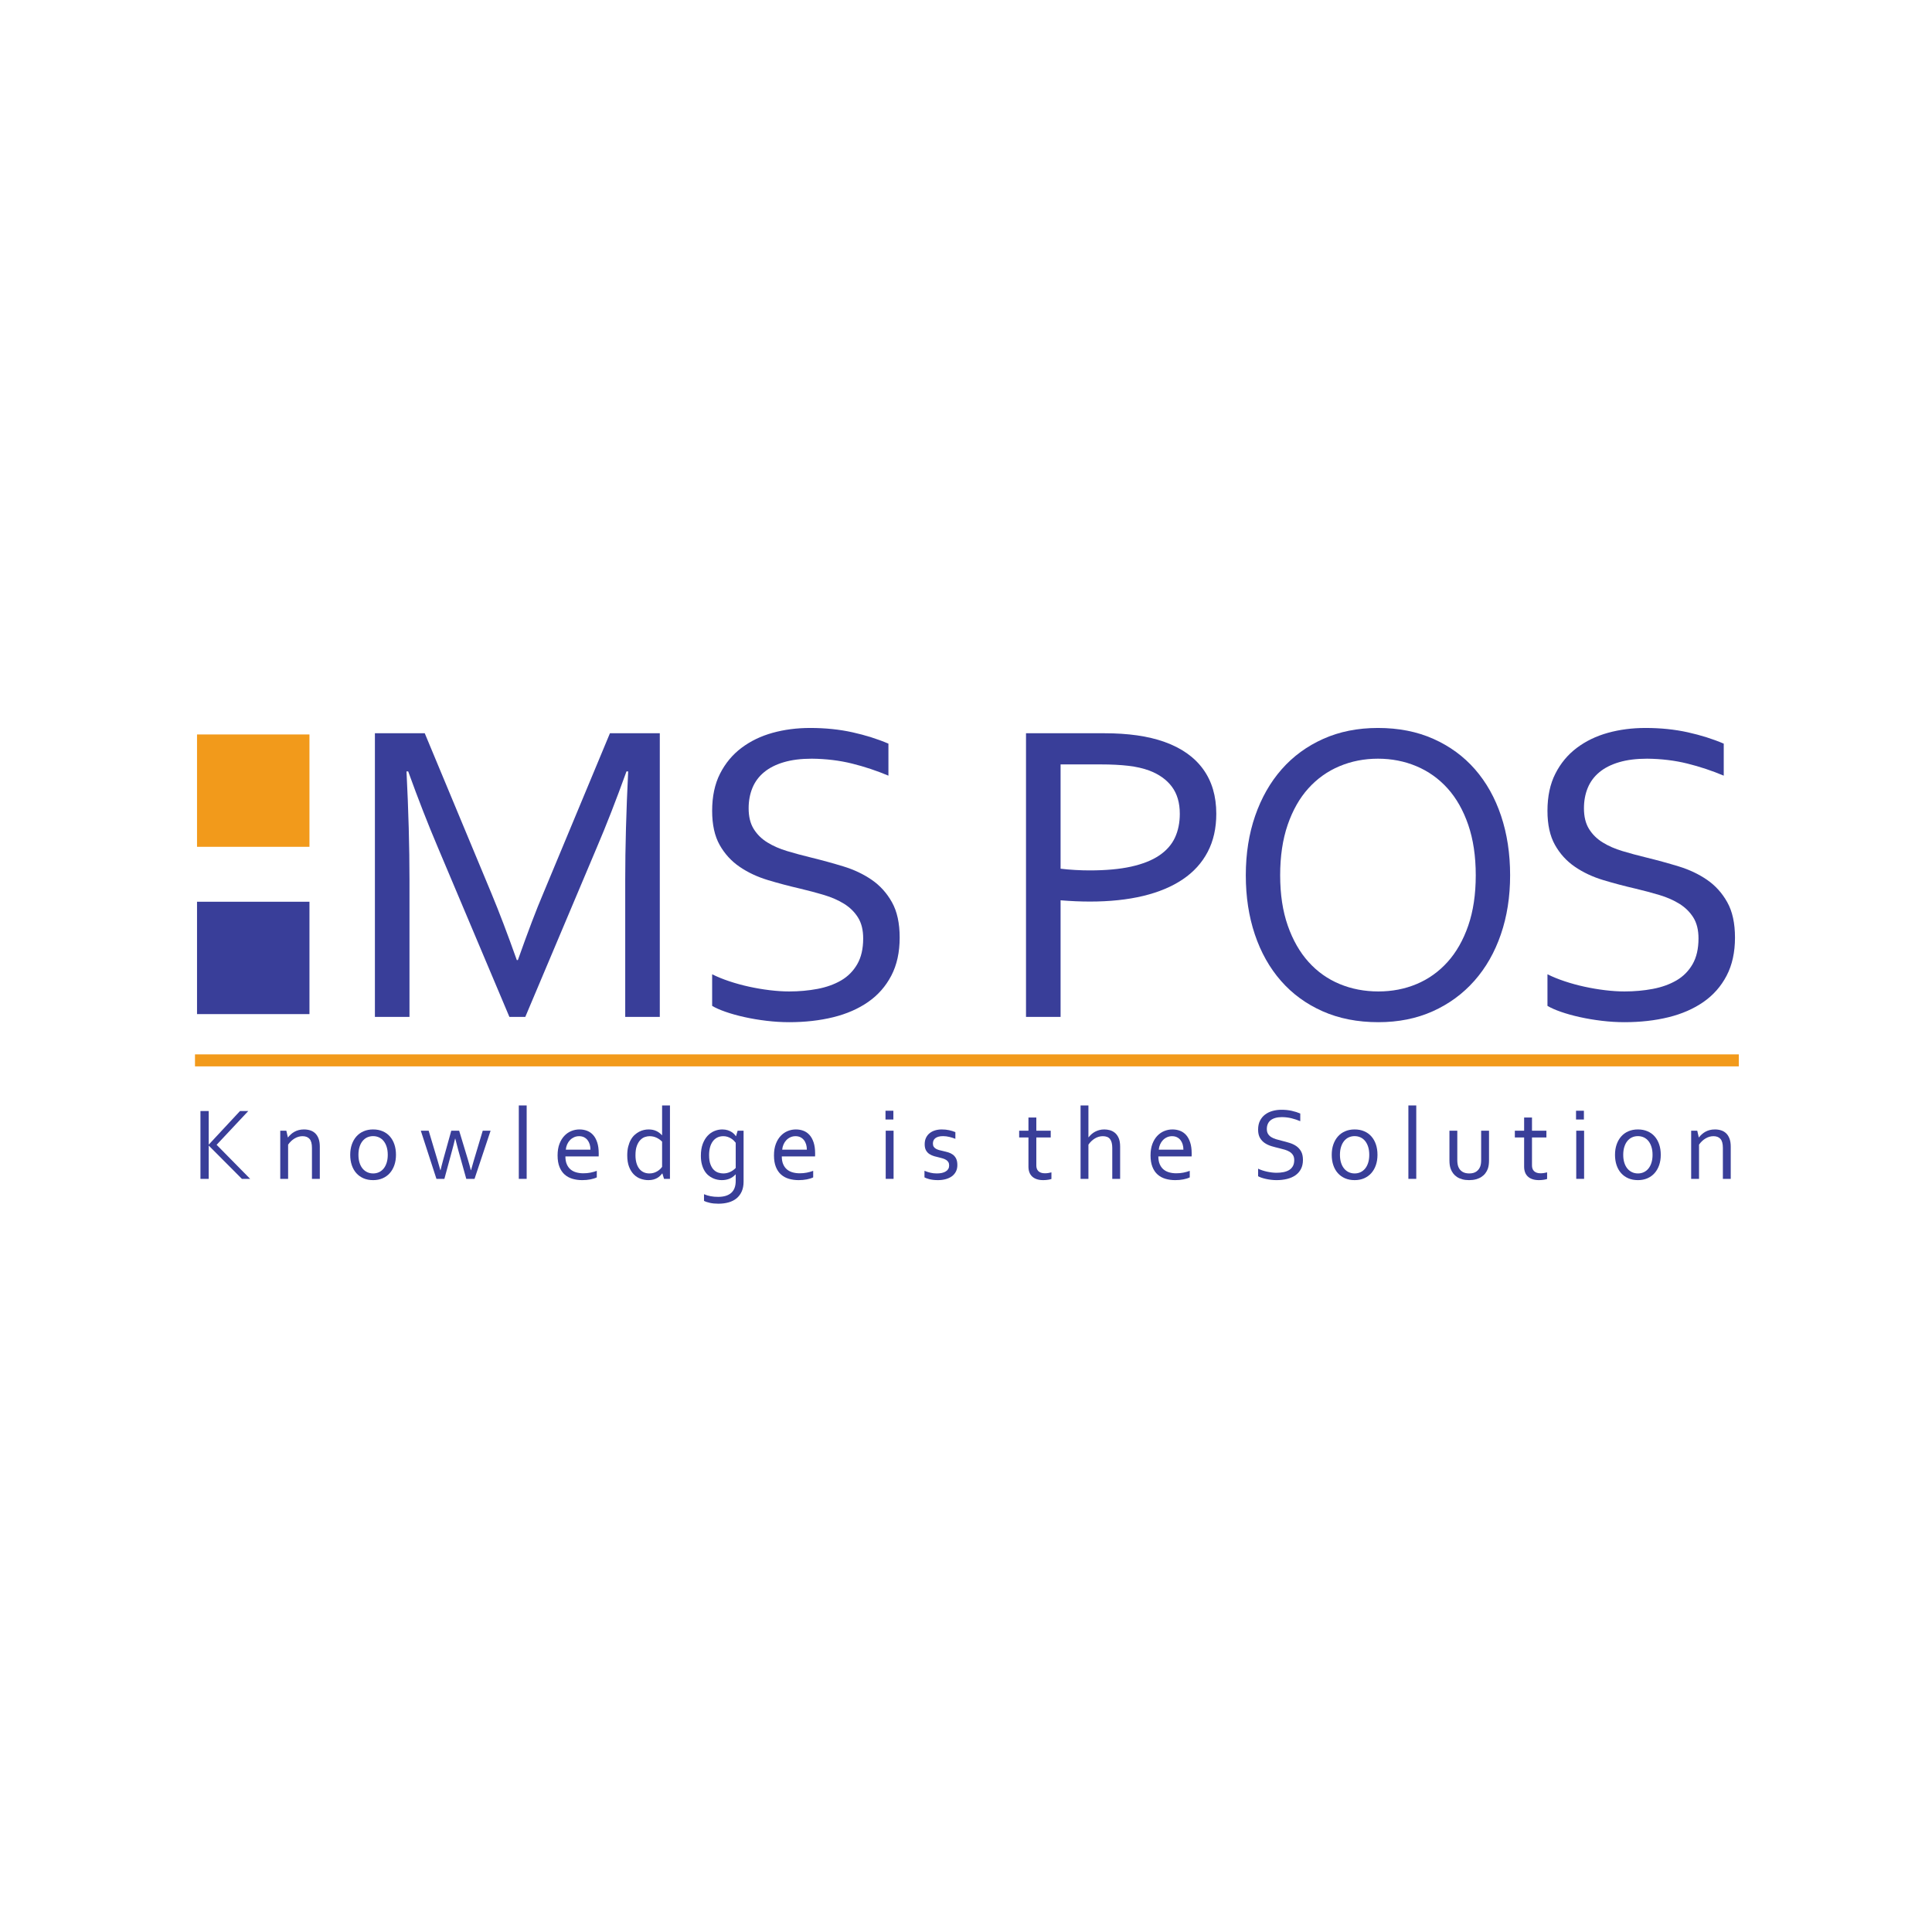 <?xml version="1.0" encoding="UTF-8"?>
<svg xmlns="http://www.w3.org/2000/svg" xmlns:xlink="http://www.w3.org/1999/xlink" width="800" zoomAndPan="magnify" viewBox="0 0 600 600" height="800" preserveAspectRatio="xMidYMid meet" version="1.0">
  <defs>
    <clipPath id="6e0a07241b">
      <path d="M 221 226.07 L 280 226.07 L 280 318 L 221 318 Z M 221 226.07 " clip-rule="nonzero"></path>
    </clipPath>
    <clipPath id="621d26e8e8">
      <path d="M 386 226.07 L 469 226.07 L 469 318 L 386 318 Z M 386 226.07 " clip-rule="nonzero"></path>
    </clipPath>
    <clipPath id="0166c0fd73">
      <path d="M 480 226.07 L 539 226.07 L 539 318 L 480 318 Z M 480 226.07 " clip-rule="nonzero"></path>
    </clipPath>
    <clipPath id="a1979d0fcd">
      <path d="M 60 327 L 540 327 L 540 332 L 60 332 Z M 60 327 " clip-rule="nonzero"></path>
    </clipPath>
    <clipPath id="147b23b8fe">
      <path d="M 217 350 L 231 350 L 231 373.82 L 217 373.82 Z M 217 350 " clip-rule="nonzero"></path>
    </clipPath>
  </defs>
  <rect x="-60" width="720" fill="#ffffff" y="-60" height="720" fill-opacity="1"></rect>
  <rect x="-60" width="720" fill="#ffffff" y="-60" height="720" fill-opacity="1"></rect>
  <path fill="#393e99" d="M 163.137 315.801 L 158.195 315.801 L 135.996 263.203 C 132.918 255.961 129.844 248.082 126.77 239.57 L 126.246 239.57 C 126.859 251.812 127.168 263.027 127.168 273.211 L 127.168 315.801 L 116.43 315.801 L 116.43 227.719 L 131.91 227.719 L 152.66 277.555 C 155.035 283.262 157.645 290.129 160.5 298.16 L 160.832 298.16 C 163.992 289.25 166.605 282.383 168.672 277.555 L 189.422 227.719 L 204.906 227.719 L 204.906 315.801 L 194.168 315.801 L 194.168 273.211 C 194.168 263.246 194.473 252.035 195.086 239.57 L 194.562 239.57 C 191.309 248.566 188.238 256.445 185.34 263.203 L 163.137 315.801 " fill-opacity="1" fill-rule="nonzero"></path>
  <g clip-path="url(#6e0a07241b)">
    <path fill="#393e99" d="M 232.496 251.023 C 232.496 253.613 233.02 255.754 234.07 257.441 C 235.121 259.133 236.531 260.527 238.309 261.621 C 240.082 262.719 242.141 263.621 244.484 264.32 C 246.828 265.023 249.27 265.684 251.809 266.297 C 255.223 267.133 258.586 268.055 261.891 269.062 C 265.199 270.07 268.145 271.465 270.727 273.242 C 273.312 275.02 275.402 277.336 277 280.188 C 278.602 283.039 279.402 286.703 279.402 291.18 C 279.402 295.746 278.535 299.684 276.801 303 C 275.07 306.312 272.68 309.035 269.621 311.16 C 266.566 313.289 262.953 314.871 258.781 315.902 C 254.605 316.93 250.039 317.449 245.078 317.449 C 242.793 317.449 240.453 317.305 238.062 317.02 C 235.668 316.734 233.383 316.352 231.211 315.867 C 229.035 315.387 227.07 314.836 225.312 314.223 C 223.555 313.609 222.172 312.996 221.164 312.379 L 221.164 302.57 C 222.746 303.359 224.523 304.086 226.5 304.742 C 228.477 305.402 230.516 305.961 232.625 306.422 C 234.734 306.883 236.863 307.246 239.016 307.508 C 241.168 307.77 243.188 307.902 245.078 307.902 C 248.152 307.902 251.082 307.641 253.871 307.113 C 256.66 306.586 259.109 305.707 261.219 304.48 C 263.328 303.25 264.992 301.574 266.223 299.441 C 267.453 297.316 268.07 294.648 268.07 291.445 C 268.07 288.812 267.531 286.637 266.453 284.926 C 265.379 283.215 263.941 281.801 262.141 280.68 C 260.336 279.562 258.262 278.652 255.914 277.949 C 253.562 277.246 251.094 276.59 248.504 275.973 C 245.078 275.184 241.727 274.297 238.457 273.309 C 235.184 272.32 232.266 270.949 229.695 269.191 C 227.125 267.438 225.059 265.176 223.5 262.414 C 221.941 259.648 221.164 256.117 221.164 251.812 C 221.164 247.336 221.98 243.484 223.617 240.262 C 225.262 237.035 227.477 234.367 230.273 232.262 C 233.07 230.156 236.293 228.598 239.938 227.586 C 243.586 226.578 247.469 226.074 251.598 226.074 C 256.301 226.074 260.68 226.523 264.742 227.422 C 268.805 228.324 272.527 229.496 275.91 230.945 L 275.91 240.887 C 272.262 239.352 268.496 238.098 264.609 237.133 C 260.723 236.168 256.562 235.664 252.125 235.617 C 248.789 235.617 245.891 235.98 243.43 236.707 C 240.969 237.43 238.93 238.461 237.305 239.801 C 235.68 241.141 234.473 242.762 233.68 244.672 C 232.891 246.582 232.496 248.699 232.496 251.023 " fill-opacity="1" fill-rule="nonzero"></path>
  </g>
  <path fill="#393e99" d="M 329.375 269.785 C 330.824 269.961 332.34 270.094 333.922 270.18 C 335.5 270.27 336.996 270.312 338.402 270.312 C 343.449 270.312 347.758 269.918 351.312 269.129 C 354.871 268.336 357.77 267.184 360.008 265.672 C 362.25 264.156 363.875 262.312 364.887 260.141 C 365.895 257.969 366.398 255.5 366.398 252.734 C 366.398 249.312 365.574 246.504 363.93 244.309 C 362.281 242.113 359.941 240.449 356.914 239.305 C 355.023 238.605 352.852 238.109 350.391 237.824 C 347.93 237.539 345.078 237.395 341.828 237.395 L 329.375 237.395 Z M 329.375 315.801 L 318.637 315.801 L 318.637 227.719 L 343.051 227.719 C 346.691 227.719 350.059 227.938 353.152 228.379 C 356.246 228.816 359.086 229.496 361.672 230.418 C 366.938 232.305 370.93 235.125 373.648 238.879 C 376.371 242.629 377.73 247.25 377.73 252.734 C 377.73 257.211 376.844 261.152 375.066 264.551 C 373.289 267.953 370.715 270.797 367.336 273.078 C 363.957 275.359 359.848 277.082 355 278.246 C 350.156 279.41 344.66 279.988 338.52 279.988 C 335.582 279.988 332.535 279.859 329.375 279.594 L 329.375 315.801 " fill-opacity="1" fill-rule="nonzero"></path>
  <g clip-path="url(#621d26e8e8)">
    <path fill="#393e99" d="M 458.309 271.828 C 458.309 265.902 457.527 260.68 455.977 256.16 C 454.422 251.641 452.277 247.863 449.551 244.836 C 446.816 241.809 443.598 239.516 439.891 237.957 C 436.184 236.398 432.199 235.617 427.938 235.617 C 423.672 235.617 419.688 236.398 415.98 237.957 C 412.273 239.516 409.055 241.809 406.324 244.836 C 403.594 247.863 401.453 251.641 399.898 256.16 C 398.344 260.68 397.566 265.902 397.566 271.828 C 397.566 277.75 398.355 282.965 399.93 287.461 C 401.504 291.961 403.66 295.723 406.391 298.754 C 409.121 301.781 412.34 304.062 416.047 305.598 C 419.754 307.137 423.762 307.902 428.07 307.902 C 432.332 307.902 436.293 307.137 439.957 305.598 C 443.621 304.062 446.816 301.781 449.551 298.754 C 452.277 295.723 454.422 291.961 455.977 287.461 C 457.527 282.965 458.309 277.75 458.309 271.828 Z M 468.98 271.828 C 468.98 278.5 468.02 284.621 466.102 290.195 C 464.188 295.77 461.441 300.574 457.867 304.609 C 454.293 308.648 449.992 311.797 444.961 314.059 C 439.926 316.316 434.297 317.449 428.066 317.449 C 421.617 317.449 415.848 316.316 410.746 314.059 C 405.648 311.797 401.336 308.648 397.809 304.609 C 394.277 300.574 391.578 295.77 389.703 290.195 C 387.832 284.621 386.895 278.5 386.895 271.828 C 386.895 265.113 387.863 258.957 389.801 253.359 C 391.742 247.766 394.484 242.949 398.035 238.91 C 401.586 234.875 405.891 231.727 410.945 229.465 C 415.996 227.203 421.66 226.074 427.938 226.074 C 434.34 226.074 440.082 227.203 445.156 229.465 C 450.23 231.727 454.535 234.875 458.066 238.91 C 461.594 242.949 464.297 247.766 466.168 253.359 C 468.043 258.957 468.98 265.113 468.98 271.828 " fill-opacity="1" fill-rule="nonzero"></path>
  </g>
  <g clip-path="url(#0166c0fd73)">
    <path fill="#393e99" d="M 491.91 251.023 C 491.91 253.613 492.434 255.754 493.484 257.441 C 494.535 259.133 495.949 260.527 497.723 261.621 C 499.496 262.719 501.555 263.621 503.898 264.32 C 506.242 265.023 508.684 265.684 511.223 266.297 C 514.641 267.133 518 268.055 521.309 269.062 C 524.613 270.07 527.559 271.465 530.145 273.242 C 532.727 275.02 534.82 277.336 536.414 280.188 C 538.016 283.039 538.816 286.703 538.816 291.18 C 538.816 295.746 537.949 299.684 536.219 303 C 534.488 306.312 532.094 309.035 529.039 311.16 C 525.98 313.289 522.367 314.871 518.195 315.902 C 514.023 316.93 509.453 317.449 504.492 317.449 C 502.207 317.449 499.871 317.305 497.477 317.02 C 495.082 316.734 492.797 316.352 490.625 315.867 C 488.449 315.387 486.484 314.836 484.727 314.223 C 482.973 313.609 481.59 312.996 480.578 312.379 L 480.578 302.57 C 482.16 303.359 483.938 304.086 485.914 304.742 C 487.891 305.402 489.934 305.961 492.043 306.422 C 494.148 306.883 496.277 307.246 498.43 307.508 C 500.582 307.77 502.602 307.902 504.492 307.902 C 507.566 307.902 510.496 307.641 513.285 307.113 C 516.074 306.586 518.523 305.707 520.633 304.48 C 522.742 303.25 524.41 301.574 525.641 299.441 C 526.867 297.316 527.484 294.648 527.484 291.445 C 527.484 288.812 526.945 286.637 525.871 284.926 C 524.793 283.215 523.355 281.801 521.555 280.68 C 519.754 279.562 517.68 278.652 515.328 277.949 C 512.98 277.246 510.508 276.59 507.918 275.973 C 504.492 275.184 501.145 274.297 497.871 273.309 C 494.598 272.32 491.68 270.949 489.109 269.191 C 486.539 267.438 484.473 265.176 482.918 262.414 C 481.355 259.648 480.578 256.117 480.578 251.812 C 480.578 247.336 481.395 243.484 483.035 240.262 C 484.672 237.035 486.891 234.367 489.688 232.262 C 492.484 230.156 495.707 228.598 499.355 227.586 C 502.996 226.578 506.887 226.074 511.016 226.074 C 515.711 226.074 520.094 226.523 524.156 227.422 C 528.219 228.324 531.941 229.496 535.324 230.945 L 535.324 240.887 C 531.676 239.352 527.914 238.098 524.023 237.133 C 520.141 236.168 515.977 235.664 511.539 235.617 C 508.203 235.617 505.305 235.98 502.844 236.707 C 500.383 237.43 498.34 238.461 496.719 239.801 C 495.094 241.141 493.887 242.762 493.094 244.672 C 492.305 246.582 491.91 248.699 491.91 251.023 " fill-opacity="1" fill-rule="nonzero"></path>
  </g>
  <path fill="#393e99" d="M 96.105 314.938 L 61.188 314.938 L 61.188 280.043 L 96.105 280.043 L 96.105 314.938 " fill-opacity="1" fill-rule="nonzero"></path>
  <path fill="#f29a1b" d="M 96.105 262.984 L 61.188 262.984 L 61.188 228.094 L 96.105 228.094 L 96.105 262.984 " fill-opacity="1" fill-rule="nonzero"></path>
  <g clip-path="url(#a1979d0fcd)">
    <path stroke-linecap="butt" transform="matrix(0.147, 0, 0, -0.147, 60.553, 373.819)" fill="none" stroke-linejoin="miter" d="M 0.011 302.79 L 3265.516 302.79 " stroke="#f29a1b" stroke-width="25.355" stroke-opacity="1" stroke-miterlimit="10"></path>
  </g>
  <path fill="#393e99" d="M 62.25 366.105 L 62.25 345.043 L 64.816 345.043 L 64.816 355.449 L 64.848 355.449 L 74.535 345.043 L 77.105 345.043 L 67.273 355.527 L 77.688 366.105 L 75.121 366.105 L 64.848 355.793 L 64.816 355.793 L 64.816 366.105 L 62.25 366.105 " fill-opacity="1" fill-rule="nonzero"></path>
  <path fill="#393e99" d="M 89.398 353.227 L 89.445 353.227 C 89.719 352.883 90.02 352.559 90.352 352.262 C 90.68 351.961 91.051 351.699 91.461 351.473 C 91.871 351.246 92.32 351.07 92.809 350.945 C 93.297 350.82 93.828 350.758 94.406 350.758 C 95.09 350.758 95.73 350.852 96.328 351.039 C 96.926 351.227 97.449 351.535 97.891 351.953 C 98.328 352.371 98.68 352.922 98.934 353.598 C 99.191 354.277 99.32 355.105 99.32 356.094 L 99.32 366.105 L 96.879 366.105 L 96.879 356.488 C 96.879 355.195 96.633 354.266 96.133 353.699 C 95.633 353.133 94.906 352.852 93.949 352.852 C 93.109 352.852 92.297 353.082 91.508 353.551 C 90.719 354.02 90.043 354.66 89.477 355.48 L 89.477 366.105 L 87.035 366.105 L 87.035 351.148 L 88.926 351.148 L 89.398 353.227 " fill-opacity="1" fill-rule="nonzero"></path>
  <path fill="#393e99" d="M 120.422 358.645 C 120.422 357.719 120.309 356.898 120.082 356.18 C 119.855 355.461 119.543 354.852 119.137 354.352 C 118.73 353.855 118.254 353.477 117.695 353.219 C 117.137 352.965 116.531 352.836 115.867 352.836 C 115.207 352.836 114.598 352.965 114.039 353.219 C 113.484 353.477 113.004 353.855 112.602 354.352 C 112.195 354.852 111.879 355.461 111.656 356.18 C 111.43 356.898 111.316 357.719 111.316 358.645 C 111.316 359.555 111.43 360.371 111.656 361.09 C 111.879 361.809 112.195 362.414 112.605 362.91 C 113.016 363.402 113.5 363.777 114.055 364.035 C 114.613 364.293 115.223 364.422 115.883 364.422 C 116.547 364.422 117.152 364.293 117.703 364.035 C 118.254 363.777 118.73 363.402 119.137 362.91 C 119.543 362.414 119.855 361.809 120.082 361.09 C 120.309 360.371 120.422 359.555 120.422 358.645 Z M 122.973 358.645 C 122.973 359.82 122.805 360.887 122.469 361.855 C 122.133 362.82 121.656 363.648 121.043 364.332 C 120.43 365.023 119.688 365.555 118.812 365.934 C 117.941 366.309 116.965 366.5 115.883 366.5 C 114.77 366.5 113.773 366.309 112.898 365.934 C 112.02 365.555 111.277 365.023 110.66 364.332 C 110.047 363.648 109.578 362.82 109.25 361.855 C 108.926 360.887 108.762 359.82 108.762 358.645 C 108.762 357.457 108.93 356.383 109.266 355.418 C 109.605 354.449 110.078 353.621 110.691 352.93 C 111.309 352.234 112.051 351.699 112.93 351.324 C 113.809 350.945 114.785 350.758 115.867 350.758 C 116.973 350.758 117.965 350.945 118.844 351.324 C 119.727 351.699 120.473 352.234 121.082 352.93 C 121.691 353.621 122.16 354.449 122.484 355.418 C 122.809 356.383 122.973 357.457 122.973 358.645 " fill-opacity="1" fill-rule="nonzero"></path>
  <path fill="#393e99" d="M 141.328 353.621 C 141.008 354.996 140.707 356.184 140.43 357.18 L 138.008 366.105 L 135.539 366.105 L 130.684 351.148 L 133.125 351.148 L 135.914 360.469 C 136.281 361.699 136.562 362.68 136.754 363.414 L 136.816 363.414 C 136.984 362.656 137.262 361.566 137.648 360.137 L 140.148 351.148 L 142.594 351.148 L 145.316 360.137 C 145.68 361.355 145.984 362.449 146.223 363.414 L 146.285 363.414 C 146.539 362.449 146.82 361.469 147.125 360.469 L 149.918 351.148 L 152.359 351.148 L 147.371 366.105 L 144.805 366.105 L 142.316 357.18 C 142.02 356.117 141.711 354.934 141.395 353.621 L 141.328 353.621 " fill-opacity="1" fill-rule="nonzero"></path>
  <path fill="#393e99" d="M 161.121 366.105 L 161.121 343.309 L 163.562 343.309 L 163.562 366.105 L 161.121 366.105 " fill-opacity="1" fill-rule="nonzero"></path>
  <path fill="#393e99" d="M 179.848 352.852 C 179.281 352.852 178.758 352.961 178.273 353.18 C 177.793 353.402 177.367 353.699 177.008 354.078 C 176.645 354.457 176.352 354.898 176.129 355.41 C 175.906 355.918 175.766 356.461 175.715 357.039 L 183.371 357.039 C 183.371 356.449 183.293 355.902 183.141 355.391 C 182.984 354.883 182.758 354.441 182.461 354.062 C 182.164 353.684 181.797 353.387 181.363 353.172 C 180.926 352.957 180.418 352.852 179.848 352.852 Z M 181.133 364.375 C 181.941 364.375 182.68 364.309 183.348 364.176 C 184.016 364.047 184.68 363.859 185.34 363.617 L 185.34 365.648 C 184.805 365.91 184.145 366.117 183.355 366.27 C 182.566 366.422 181.723 366.5 180.82 366.5 C 179.746 366.5 178.742 366.363 177.801 366.09 C 176.863 365.816 176.047 365.375 175.359 364.766 C 174.672 364.16 174.137 363.363 173.746 362.383 C 173.359 361.402 173.164 360.219 173.164 358.832 C 173.164 357.469 173.352 356.285 173.727 355.281 C 174.105 354.281 174.609 353.441 175.238 352.773 C 175.863 352.102 176.59 351.598 177.406 351.262 C 178.223 350.926 179.074 350.758 179.965 350.758 C 180.805 350.758 181.586 350.895 182.316 351.172 C 183.043 351.453 183.676 351.891 184.211 352.488 C 184.746 353.086 185.164 353.859 185.473 354.801 C 185.785 355.746 185.938 356.879 185.938 358.203 C 185.938 358.328 185.938 358.438 185.938 358.527 C 185.938 358.613 185.934 358.816 185.922 359.133 L 175.59 359.133 C 175.59 360.086 175.734 360.898 176.023 361.562 C 176.312 362.23 176.703 362.77 177.203 363.188 C 177.703 363.602 178.289 363.902 178.961 364.09 C 179.633 364.277 180.355 364.375 181.133 364.375 " fill-opacity="1" fill-rule="nonzero"></path>
  <path fill="#393e99" d="M 197.352 358.785 C 197.352 359.645 197.449 360.426 197.641 361.121 C 197.836 361.82 198.117 362.414 198.484 362.902 C 198.852 363.391 199.305 363.766 199.84 364.027 C 200.375 364.289 200.988 364.422 201.684 364.422 C 202.195 364.422 202.664 364.352 203.086 364.215 C 203.504 364.082 203.879 363.906 204.211 363.695 C 204.543 363.488 204.824 363.262 205.062 363.027 C 205.297 362.789 205.484 362.574 205.621 362.375 L 205.621 354.551 C 205.117 354.035 204.535 353.625 203.871 353.312 C 203.211 353.004 202.496 352.852 201.73 352.852 C 201.266 352.852 200.781 352.938 200.273 353.109 C 199.762 353.281 199.289 353.598 198.855 354.047 C 198.418 354.496 198.059 355.105 197.777 355.863 C 197.492 356.625 197.352 357.598 197.352 358.785 Z M 194.797 358.816 C 194.797 357.777 194.898 356.855 195.105 356.055 C 195.309 355.25 195.578 354.551 195.918 353.953 C 196.254 353.355 196.648 352.852 197.098 352.449 C 197.551 352.043 198.016 351.719 198.5 351.465 C 198.984 351.215 199.473 351.031 199.973 350.922 C 200.473 350.812 200.941 350.758 201.383 350.758 C 202.297 350.758 203.09 350.906 203.762 351.215 C 204.434 351.516 205.039 351.961 205.574 352.551 L 205.621 352.551 L 205.621 343.309 L 208.062 343.309 L 208.062 366.105 L 206.219 366.105 L 205.715 364.438 L 205.652 364.438 C 205.465 364.68 205.242 364.922 204.992 365.168 C 204.738 365.414 204.441 365.641 204.102 365.836 C 203.758 366.035 203.363 366.195 202.922 366.316 C 202.473 366.438 201.957 366.5 201.367 366.5 C 200.547 366.5 199.746 366.359 198.957 366.082 C 198.168 365.805 197.469 365.359 196.852 364.742 C 196.242 364.129 195.742 363.336 195.363 362.367 C 194.988 361.395 194.797 360.211 194.797 358.816 " fill-opacity="1" fill-rule="nonzero"></path>
  <g clip-path="url(#147b23b8fe)">
    <path fill="#393e99" d="M 220.215 358.723 C 220.215 359.898 220.355 360.859 220.641 361.602 C 220.922 362.348 221.281 362.93 221.719 363.344 C 222.152 363.758 222.629 364.039 223.145 364.191 C 223.656 364.344 224.145 364.422 224.609 364.422 C 225.363 364.422 226.074 364.27 226.734 363.965 C 227.398 363.66 227.98 363.246 228.484 362.719 L 228.484 354.898 C 228.348 354.707 228.16 354.492 227.918 354.25 C 227.676 354.008 227.395 353.785 227.074 353.582 C 226.754 353.375 226.391 353.207 225.98 353.062 C 225.57 352.922 225.121 352.852 224.641 352.852 C 223.914 352.852 223.277 352.996 222.727 353.281 C 222.176 353.57 221.711 353.973 221.34 354.488 C 220.965 355 220.688 355.617 220.496 356.336 C 220.309 357.055 220.215 357.852 220.215 358.723 Z M 224.324 350.758 C 224.977 350.766 225.543 350.852 226.027 351.008 C 226.508 351.168 226.926 351.363 227.27 351.598 C 227.617 351.836 227.895 352.07 228.098 352.301 C 228.305 352.531 228.441 352.715 228.516 352.852 L 228.578 352.852 L 229.082 351.148 L 230.926 351.148 L 230.926 366.988 C 230.926 368.141 230.734 369.145 230.359 370 C 229.98 370.855 229.449 371.566 228.77 372.137 C 228.086 372.703 227.262 373.125 226.301 373.402 C 225.344 373.68 224.277 373.82 223.113 373.82 C 222.125 373.82 221.242 373.734 220.465 373.559 C 219.688 373.387 219.078 373.18 218.637 372.938 L 218.637 370.875 C 218.996 371.023 219.34 371.145 219.676 371.246 C 220.016 371.344 220.359 371.43 220.715 371.496 C 221.074 371.566 221.441 371.613 221.812 371.648 C 222.184 371.68 222.598 371.695 223.047 371.695 C 224.805 371.695 226.148 371.285 227.082 370.465 C 228.016 369.648 228.484 368.398 228.484 366.719 L 228.484 364.719 L 228.438 364.719 C 227.902 365.309 227.277 365.75 226.57 366.051 C 225.859 366.348 225.047 366.5 224.137 366.5 C 223.715 366.5 223.266 366.453 222.781 366.355 C 222.301 366.262 221.812 366.102 221.332 365.875 C 220.848 365.652 220.387 365.352 219.945 364.98 C 219.504 364.605 219.117 364.141 218.781 363.578 C 218.445 363.016 218.172 362.352 217.969 361.586 C 217.762 360.82 217.66 359.934 217.66 358.926 C 217.66 357.531 217.852 356.32 218.227 355.297 C 218.605 354.277 219.105 353.426 219.727 352.754 C 220.344 352.086 221.055 351.582 221.852 351.254 C 222.648 350.922 223.473 350.758 224.324 350.758 " fill-opacity="1" fill-rule="nonzero"></path>
  </g>
  <path fill="#393e99" d="M 247.051 352.852 C 246.488 352.852 245.961 352.961 245.477 353.18 C 244.996 353.402 244.57 353.699 244.211 354.078 C 243.852 354.457 243.555 354.898 243.332 355.41 C 243.109 355.918 242.973 356.461 242.918 357.039 L 250.574 357.039 C 250.574 356.449 250.496 355.902 250.344 355.391 C 250.188 354.883 249.965 354.441 249.664 354.062 C 249.367 353.684 249 353.387 248.566 353.172 C 248.129 352.957 247.621 352.852 247.051 352.852 Z M 248.336 364.375 C 249.148 364.375 249.883 364.309 250.551 364.176 C 251.219 364.047 251.883 363.859 252.543 363.617 L 252.543 365.648 C 252.008 365.91 251.348 366.117 250.559 366.27 C 249.77 366.422 248.926 366.5 248.023 366.5 C 246.953 366.5 245.945 366.363 245.004 366.09 C 244.066 365.816 243.254 365.375 242.566 364.766 C 241.879 364.16 241.34 363.363 240.949 362.383 C 240.562 361.402 240.367 360.219 240.367 358.832 C 240.367 357.469 240.555 356.285 240.934 355.281 C 241.309 354.281 241.812 353.441 242.441 352.773 C 243.07 352.102 243.793 351.598 244.609 351.262 C 245.426 350.926 246.281 350.758 247.168 350.758 C 248.008 350.758 248.793 350.895 249.52 351.172 C 250.25 351.453 250.879 351.891 251.414 352.488 C 251.949 353.086 252.367 353.859 252.68 354.801 C 252.988 355.746 253.145 356.879 253.145 358.203 C 253.145 358.328 253.145 358.438 253.145 358.527 C 253.145 358.613 253.137 358.816 253.125 359.133 L 242.793 359.133 C 242.793 360.086 242.938 360.898 243.227 361.562 C 243.516 362.23 243.91 362.77 244.406 363.188 C 244.906 363.602 245.492 363.902 246.164 364.09 C 246.836 364.277 247.559 364.375 248.336 364.375 " fill-opacity="1" fill-rule="nonzero"></path>
  <path fill="#393e99" d="M 275.066 366.105 L 275.066 351.148 L 277.508 351.148 L 277.508 366.105 Z M 275 347.672 L 275 344.949 L 277.445 344.949 L 277.445 347.672 L 275 347.672 " fill-opacity="1" fill-rule="nonzero"></path>
  <path fill="#393e99" d="M 289.723 355.133 C 289.723 355.543 289.809 355.879 289.98 356.141 C 290.156 356.402 290.395 356.613 290.684 356.777 C 290.977 356.941 291.316 357.074 291.699 357.18 C 292.086 357.285 292.484 357.379 292.895 357.465 C 293.461 357.59 293.992 357.727 294.496 357.879 C 294.996 358.031 295.461 358.262 295.891 358.562 C 296.316 358.871 296.66 359.281 296.922 359.801 C 297.184 360.32 297.316 360.996 297.316 361.824 C 297.316 362.578 297.168 363.25 296.875 363.828 C 296.578 364.414 296.164 364.898 295.629 365.297 C 295.094 365.688 294.453 365.988 293.707 366.191 C 292.961 366.398 292.141 366.5 291.25 366.5 C 290.707 366.5 290.207 366.469 289.758 366.41 C 289.316 366.355 288.922 366.281 288.578 366.191 C 288.238 366.102 287.945 366.012 287.707 365.918 C 287.461 365.82 287.266 365.734 287.105 365.648 L 287.105 363.602 C 287.727 363.855 288.34 364.055 288.945 364.199 C 289.555 364.348 290.227 364.422 290.957 364.422 C 291.535 364.422 292.055 364.367 292.52 364.266 C 292.984 364.16 293.383 364.004 293.719 363.797 C 294.055 363.594 294.312 363.336 294.492 363.027 C 294.672 362.719 294.762 362.359 294.762 361.949 C 294.762 361.531 294.68 361.184 294.516 360.91 C 294.352 360.637 294.129 360.414 293.848 360.234 C 293.57 360.055 293.25 359.91 292.883 359.793 C 292.52 359.676 292.133 359.57 291.734 359.477 C 291.207 359.363 290.672 359.227 290.133 359.07 C 289.59 358.91 289.098 358.691 288.652 358.406 C 288.211 358.125 287.852 357.738 287.578 357.25 C 287.305 356.762 287.168 356.133 287.168 355.367 C 287.168 354.582 287.309 353.898 287.594 353.324 C 287.879 352.746 288.262 352.266 288.746 351.891 C 289.227 351.512 289.789 351.227 290.43 351.039 C 291.07 350.852 291.746 350.758 292.465 350.758 C 293.289 350.758 294.062 350.836 294.77 350.992 C 295.48 351.148 296.125 351.348 296.699 351.59 L 296.699 353.668 C 296.086 353.426 295.461 353.23 294.832 353.078 C 294.203 352.926 293.555 352.844 292.887 352.836 C 292.324 352.836 291.84 352.891 291.441 353.008 C 291.043 353.125 290.715 353.281 290.457 353.488 C 290.203 353.691 290.016 353.934 289.898 354.211 C 289.781 354.488 289.723 354.797 289.723 355.133 " fill-opacity="1" fill-rule="nonzero"></path>
  <path fill="#393e99" d="M 326.531 366.137 C 326.324 366.223 326.004 366.301 325.57 366.371 C 325.141 366.445 324.625 366.488 324.027 366.5 C 323.238 366.5 322.555 366.402 321.98 366.207 C 321.402 366.016 320.922 365.734 320.539 365.371 C 320.156 365.012 319.867 364.574 319.68 364.059 C 319.488 363.543 319.395 362.973 319.395 362.344 L 319.395 353.242 L 316.512 353.242 L 316.512 351.148 L 319.395 351.148 L 319.395 347.059 L 321.84 347.059 L 321.84 351.148 L 326.312 351.148 L 326.312 353.242 L 321.84 353.242 L 321.84 361.965 C 321.84 362.312 321.887 362.633 321.988 362.926 C 322.086 363.219 322.246 363.473 322.461 363.691 C 322.676 363.902 322.949 364.07 323.285 364.191 C 323.625 364.312 324.027 364.375 324.5 364.375 C 324.824 364.375 325.172 364.348 325.531 364.297 C 325.895 364.242 326.227 364.176 326.531 364.09 L 326.531 366.137 " fill-opacity="1" fill-rule="nonzero"></path>
  <path fill="#393e99" d="M 338.02 353.195 L 338.066 353.195 C 338.344 352.852 338.645 352.527 338.98 352.23 C 339.32 351.93 339.691 351.672 340.102 351.457 C 340.512 351.242 340.953 351.07 341.422 350.945 C 341.898 350.82 342.406 350.758 342.953 350.758 C 343.52 350.758 344.086 350.832 344.652 350.984 C 345.219 351.137 345.746 351.406 346.23 351.797 C 346.711 352.184 347.105 352.723 347.41 353.418 C 347.715 354.109 347.867 355 347.867 356.094 L 347.867 366.105 L 345.426 366.105 L 345.426 356.488 C 345.426 355.281 345.199 354.371 344.738 353.762 C 344.285 353.156 343.535 352.852 342.496 352.852 C 341.633 352.852 340.816 353.082 340.039 353.551 C 339.262 354.02 338.59 354.66 338.02 355.48 L 338.02 366.105 L 335.578 366.105 L 335.578 343.309 L 338.02 343.309 L 338.02 353.195 " fill-opacity="1" fill-rule="nonzero"></path>
  <path fill="#393e99" d="M 363.992 352.852 C 363.43 352.852 362.906 352.961 362.422 353.18 C 361.938 353.402 361.516 353.699 361.152 354.078 C 360.793 354.457 360.5 354.898 360.277 355.41 C 360.055 355.918 359.914 356.461 359.863 357.039 L 367.516 357.039 C 367.516 356.449 367.441 355.902 367.285 355.391 C 367.133 354.883 366.906 354.441 366.609 354.062 C 366.309 353.684 365.945 353.387 365.508 353.172 C 365.07 352.957 364.566 352.852 363.992 352.852 Z M 365.281 364.375 C 366.09 364.375 366.828 364.309 367.492 364.176 C 368.16 364.047 368.824 363.859 369.488 363.617 L 369.488 365.648 C 368.953 365.91 368.289 366.117 367.504 366.27 C 366.715 366.422 365.867 366.5 364.965 366.5 C 363.895 366.5 362.891 366.363 361.949 366.09 C 361.008 365.816 360.195 365.375 359.508 364.766 C 358.82 364.16 358.281 363.363 357.895 362.383 C 357.504 361.402 357.309 360.219 357.309 358.832 C 357.309 357.469 357.5 356.285 357.875 355.281 C 358.25 354.281 358.754 353.441 359.383 352.773 C 360.012 352.102 360.734 351.598 361.555 351.262 C 362.371 350.926 363.223 350.758 364.113 350.758 C 364.949 350.758 365.734 350.895 366.465 351.172 C 367.191 351.453 367.824 351.891 368.359 352.488 C 368.891 353.086 369.312 353.859 369.621 354.801 C 369.93 355.746 370.086 356.879 370.086 358.203 C 370.086 358.328 370.086 358.438 370.086 358.527 C 370.086 358.613 370.082 358.816 370.07 359.133 L 359.734 359.133 C 359.734 360.086 359.879 360.898 360.172 361.562 C 360.457 362.23 360.852 362.77 361.348 363.188 C 361.848 363.602 362.438 363.902 363.109 364.09 C 363.777 364.277 364.504 364.375 365.281 364.375 " fill-opacity="1" fill-rule="nonzero"></path>
  <path fill="#393e99" d="M 393.426 350.613 C 393.426 351.234 393.551 351.746 393.801 352.148 C 394.055 352.555 394.391 352.887 394.816 353.148 C 395.242 353.41 395.734 353.629 396.293 353.793 C 396.852 353.961 397.438 354.121 398.043 354.266 C 398.863 354.465 399.664 354.688 400.457 354.93 C 401.246 355.168 401.953 355.504 402.57 355.926 C 403.188 356.355 403.688 356.906 404.07 357.59 C 404.449 358.27 404.641 359.148 404.641 360.219 C 404.641 361.309 404.434 362.25 404.02 363.043 C 403.605 363.836 403.035 364.488 402.305 364.996 C 401.574 365.504 400.711 365.883 399.711 366.129 C 398.715 366.375 397.621 366.5 396.434 366.5 C 395.891 366.5 395.328 366.465 394.758 366.398 C 394.184 366.328 393.637 366.238 393.117 366.121 C 392.598 366.004 392.129 365.875 391.711 365.727 C 391.289 365.578 390.957 365.434 390.715 365.285 L 390.715 362.941 C 391.094 363.129 391.52 363.305 391.992 363.461 C 392.465 363.617 392.953 363.754 393.457 363.863 C 393.961 363.973 394.469 364.059 394.984 364.121 C 395.5 364.184 395.984 364.215 396.434 364.215 C 397.168 364.215 397.871 364.152 398.539 364.027 C 399.203 363.902 399.789 363.691 400.293 363.398 C 400.797 363.105 401.199 362.703 401.492 362.191 C 401.785 361.684 401.934 361.047 401.934 360.281 C 401.934 359.652 401.805 359.133 401.547 358.723 C 401.289 358.312 400.945 357.973 400.516 357.707 C 400.086 357.438 399.59 357.223 399.027 357.055 C 398.465 356.887 397.875 356.73 397.254 356.582 C 396.434 356.391 395.633 356.18 394.852 355.945 C 394.07 355.707 393.371 355.379 392.754 354.961 C 392.141 354.539 391.648 354 391.273 353.34 C 390.902 352.676 390.715 351.832 390.715 350.805 C 390.715 349.734 390.914 348.812 391.305 348.043 C 391.695 347.27 392.227 346.633 392.895 346.129 C 393.562 345.625 394.336 345.254 395.207 345.012 C 396.078 344.77 397.008 344.648 397.996 344.648 C 399.117 344.648 400.164 344.754 401.137 344.969 C 402.109 345.188 403 345.465 403.809 345.812 L 403.809 348.191 C 402.934 347.824 402.035 347.523 401.105 347.293 C 400.176 347.062 399.18 346.941 398.121 346.93 C 397.324 346.93 396.629 347.016 396.043 347.191 C 395.453 347.363 394.965 347.609 394.574 347.93 C 394.188 348.25 393.898 348.641 393.711 349.094 C 393.52 349.555 393.426 350.059 393.426 350.613 " fill-opacity="1" fill-rule="nonzero"></path>
  <path fill="#393e99" d="M 425.238 358.645 C 425.238 357.719 425.125 356.898 424.898 356.18 C 424.672 355.461 424.359 354.852 423.953 354.352 C 423.551 353.855 423.07 353.477 422.512 353.219 C 421.957 352.965 421.348 352.836 420.684 352.836 C 420.023 352.836 419.414 352.965 418.859 353.219 C 418.301 353.477 417.82 353.855 417.418 354.352 C 417.012 354.852 416.695 355.461 416.473 356.18 C 416.246 356.898 416.133 357.719 416.133 358.645 C 416.133 359.555 416.246 360.371 416.473 361.09 C 416.695 361.809 417.016 362.414 417.426 362.91 C 417.832 363.402 418.316 363.777 418.875 364.035 C 419.43 364.293 420.039 364.422 420.699 364.422 C 421.363 364.422 421.969 364.293 422.52 364.035 C 423.07 363.777 423.547 363.402 423.953 362.91 C 424.359 362.414 424.672 361.809 424.898 361.09 C 425.125 360.371 425.238 359.555 425.238 358.645 Z M 427.789 358.645 C 427.789 359.82 427.621 360.887 427.285 361.855 C 426.949 362.82 426.473 363.648 425.863 364.332 C 425.246 365.023 424.504 365.555 423.633 365.934 C 422.758 366.309 421.781 366.5 420.699 366.5 C 419.586 366.5 418.594 366.309 417.715 365.934 C 416.84 365.555 416.094 365.023 415.48 364.332 C 414.867 363.648 414.395 362.82 414.07 361.855 C 413.742 360.887 413.582 359.82 413.582 358.645 C 413.582 357.457 413.746 356.383 414.082 355.418 C 414.422 354.449 414.895 353.621 415.508 352.93 C 416.125 352.234 416.871 351.699 417.746 351.324 C 418.625 350.945 419.605 350.758 420.684 350.758 C 421.789 350.758 422.781 350.945 423.664 351.324 C 424.543 351.699 425.293 352.234 425.898 352.93 C 426.508 353.621 426.977 354.449 427.301 355.418 C 427.629 356.383 427.789 357.457 427.789 358.645 " fill-opacity="1" fill-rule="nonzero"></path>
  <path fill="#393e99" d="M 437.387 366.105 L 437.387 343.309 L 439.832 343.309 L 439.832 366.105 L 437.387 366.105 " fill-opacity="1" fill-rule="nonzero"></path>
  <path fill="#393e99" d="M 456.234 366.5 C 455.457 366.5 454.758 366.414 454.141 366.246 C 453.52 366.078 452.977 365.844 452.512 365.539 C 452.039 365.234 451.645 364.867 451.32 364.445 C 450.992 364.02 450.738 363.555 450.547 363.051 C 450.398 362.672 450.297 362.258 450.23 361.809 C 450.168 361.355 450.137 360.863 450.137 360.328 L 450.137 351.148 L 452.578 351.148 L 452.578 360.312 C 452.578 361.141 452.691 361.832 452.91 362.391 C 453.164 363.02 453.57 363.516 454.129 363.879 C 454.695 364.238 455.41 364.422 456.281 364.422 C 457.207 364.422 457.949 364.223 458.508 363.824 C 459.074 363.422 459.473 362.887 459.715 362.215 C 459.895 361.703 459.984 361.066 459.984 360.312 L 459.984 351.148 L 462.426 351.148 L 462.426 360.344 C 462.426 360.848 462.398 361.316 462.34 361.75 C 462.281 362.188 462.188 362.59 462.062 362.957 C 461.875 363.473 461.617 363.945 461.281 364.383 C 460.953 364.816 460.543 365.191 460.062 365.508 C 459.578 365.82 459.02 366.066 458.383 366.238 C 457.75 366.41 457.031 366.5 456.234 366.5 " fill-opacity="1" fill-rule="nonzero"></path>
  <path fill="#393e99" d="M 480.469 366.137 C 480.258 366.223 479.941 366.301 479.508 366.371 C 479.078 366.445 478.562 366.488 477.965 366.5 C 477.176 366.5 476.492 366.402 475.914 366.207 C 475.34 366.016 474.859 365.734 474.477 365.371 C 474.09 365.012 473.805 364.574 473.617 364.059 C 473.426 363.543 473.332 362.973 473.332 362.344 L 473.332 353.242 L 470.449 353.242 L 470.449 351.148 L 473.332 351.148 L 473.332 347.059 L 475.773 347.059 L 475.773 351.148 L 480.25 351.148 L 480.25 353.242 L 475.773 353.242 L 475.773 361.965 C 475.773 362.312 475.824 362.633 475.926 362.926 C 476.023 363.219 476.18 363.473 476.398 363.691 C 476.613 363.902 476.887 364.07 477.223 364.191 C 477.562 364.312 477.965 364.375 478.438 364.375 C 478.762 364.375 479.105 364.348 479.469 364.297 C 479.832 364.242 480.164 364.176 480.469 364.09 L 480.469 366.137 " fill-opacity="1" fill-rule="nonzero"></path>
  <path fill="#393e99" d="M 489.516 366.105 L 489.516 351.148 L 491.957 351.148 L 491.957 366.105 Z M 489.453 347.672 L 489.453 344.949 L 491.895 344.949 L 491.895 347.672 L 489.453 347.672 " fill-opacity="1" fill-rule="nonzero"></path>
  <path fill="#393e99" d="M 513.215 358.645 C 513.215 357.719 513.102 356.898 512.875 356.18 C 512.648 355.461 512.336 354.852 511.93 354.352 C 511.527 353.855 511.047 353.477 510.488 353.219 C 509.93 352.965 509.324 352.836 508.66 352.836 C 508 352.836 507.391 352.965 506.836 353.219 C 506.277 353.477 505.797 353.855 505.395 354.352 C 504.988 354.852 504.672 355.461 504.449 356.18 C 504.223 356.898 504.109 357.719 504.109 358.645 C 504.109 359.555 504.223 360.371 504.449 361.09 C 504.672 361.809 504.992 362.414 505.398 362.91 C 505.809 363.402 506.293 363.777 506.848 364.035 C 507.406 364.293 508.016 364.422 508.676 364.422 C 509.34 364.422 509.945 364.293 510.496 364.035 C 511.047 363.777 511.527 363.402 511.93 362.91 C 512.336 362.414 512.648 361.809 512.875 361.09 C 513.102 360.371 513.215 359.555 513.215 358.645 Z M 515.766 358.645 C 515.766 359.82 515.598 360.887 515.262 361.855 C 514.926 362.82 514.449 363.648 513.836 364.332 C 513.223 365.023 512.48 365.555 511.605 365.934 C 510.734 366.309 509.758 366.5 508.676 366.5 C 507.566 366.5 506.57 366.309 505.691 365.934 C 504.816 365.555 504.07 365.023 503.453 364.332 C 502.84 363.648 502.371 362.82 502.043 361.855 C 501.719 360.887 501.555 359.82 501.555 358.645 C 501.555 357.457 501.723 356.383 502.062 355.418 C 502.398 354.449 502.871 353.621 503.484 352.93 C 504.102 352.234 504.844 351.699 505.723 351.324 C 506.602 350.945 507.578 350.758 508.66 350.758 C 509.766 350.758 510.754 350.945 511.637 351.324 C 512.52 351.699 513.266 352.234 513.875 352.93 C 514.484 353.621 514.953 354.449 515.277 355.418 C 515.602 356.383 515.766 357.457 515.766 358.645 " fill-opacity="1" fill-rule="nonzero"></path>
  <path fill="#393e99" d="M 527.57 353.227 L 527.617 353.227 C 527.891 352.883 528.191 352.559 528.527 352.262 C 528.855 351.961 529.227 351.699 529.633 351.473 C 530.047 351.246 530.492 351.07 530.98 350.945 C 531.469 350.82 532.004 350.758 532.582 350.758 C 533.266 350.758 533.906 350.852 534.504 351.039 C 535.102 351.227 535.621 351.535 536.062 351.953 C 536.504 352.371 536.852 352.922 537.109 353.598 C 537.367 354.277 537.496 355.105 537.496 356.094 L 537.496 366.105 L 535.055 366.105 L 535.055 356.488 C 535.055 355.195 534.805 354.266 534.305 353.699 C 533.805 353.133 533.078 352.852 532.125 352.852 C 531.281 352.852 530.469 353.082 529.684 353.551 C 528.895 354.02 528.219 354.66 527.648 355.48 L 527.648 366.105 L 525.207 366.105 L 525.207 351.148 L 527.098 351.148 L 527.57 353.227 " fill-opacity="1" fill-rule="nonzero"></path>
</svg>
